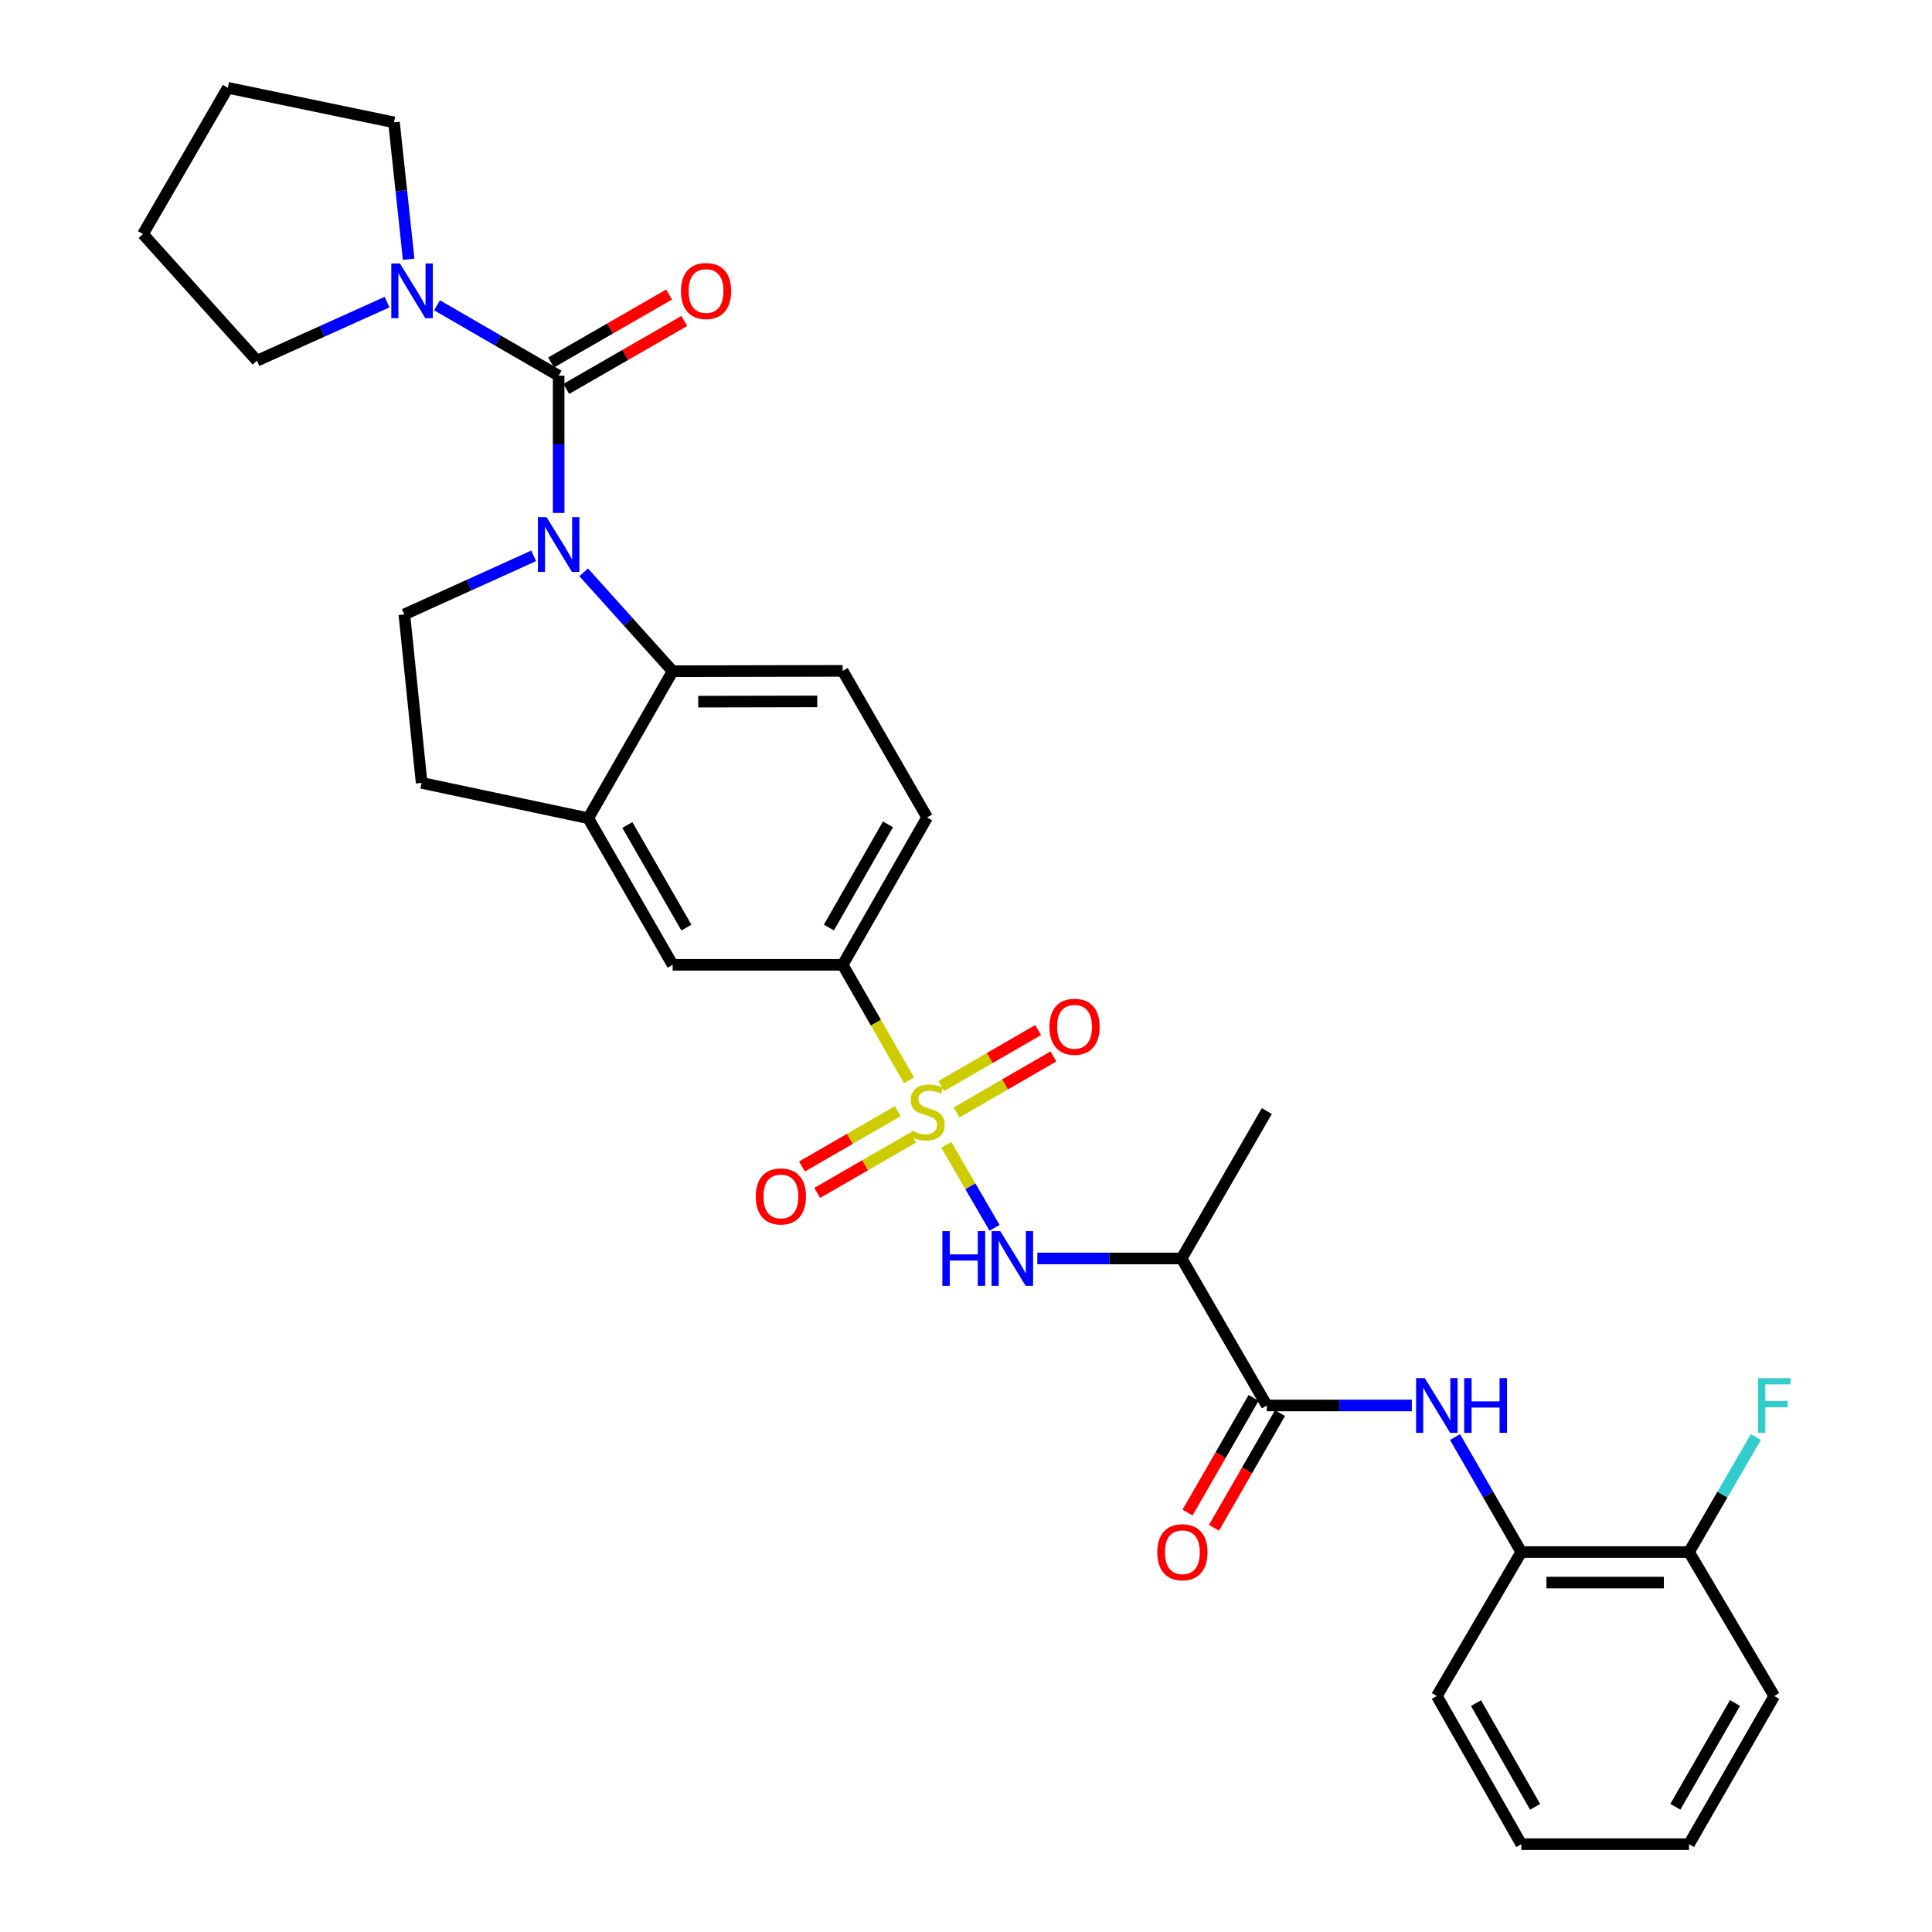 <?xml version='1.0' encoding='iso-8859-1'?>
<svg version='1.1' baseProfile='full'
              xmlns='http://www.w3.org/2000/svg'
                      xmlns:rdkit='http://www.rdkit.org/xml'
                      xmlns:xlink='http://www.w3.org/1999/xlink'
                  xml:space='preserve'
width='1000px' height='1000px' viewBox='0 0 1000 1000'>
<!-- END OF HEADER -->
<rect style='opacity:1.0;fill:#FFFFFF;stroke:none' width='1000' height='1000' x='0' y='0'> </rect>
<path class='bond-3' d='M 489.801,592.567 L 502.284,614.044' style='fill:none;fill-rule:evenodd;stroke:#CCCC00;stroke-width:6px;stroke-linecap:butt;stroke-linejoin:miter;stroke-opacity:1' />
<path class='bond-3' d='M 502.284,614.044 L 514.767,635.52' style='fill:none;fill-rule:evenodd;stroke:#0000FF;stroke-width:6px;stroke-linecap:butt;stroke-linejoin:miter;stroke-opacity:1' />
<path class='bond-7' d='M 470.507,559.179 L 453.338,529.282' style='fill:none;fill-rule:evenodd;stroke:#CCCC00;stroke-width:6px;stroke-linecap:butt;stroke-linejoin:miter;stroke-opacity:1' />
<path class='bond-7' d='M 453.338,529.282 L 436.17,499.386' style='fill:none;fill-rule:evenodd;stroke:#000000;stroke-width:6px;stroke-linecap:butt;stroke-linejoin:miter;stroke-opacity:1' />
<path class='bond-12' d='M 495.111,575.802 L 520.18,561.307' style='fill:none;fill-rule:evenodd;stroke:#CCCC00;stroke-width:6px;stroke-linecap:butt;stroke-linejoin:miter;stroke-opacity:1' />
<path class='bond-12' d='M 520.18,561.307 L 545.25,546.811' style='fill:none;fill-rule:evenodd;stroke:#FF0000;stroke-width:6px;stroke-linecap:butt;stroke-linejoin:miter;stroke-opacity:1' />
<path class='bond-12' d='M 487.208,562.135 L 512.277,547.639' style='fill:none;fill-rule:evenodd;stroke:#CCCC00;stroke-width:6px;stroke-linecap:butt;stroke-linejoin:miter;stroke-opacity:1' />
<path class='bond-12' d='M 512.277,547.639 L 537.347,533.143' style='fill:none;fill-rule:evenodd;stroke:#FF0000;stroke-width:6px;stroke-linecap:butt;stroke-linejoin:miter;stroke-opacity:1' />
<path class='bond-13' d='M 464.664,575.16 L 439.879,589.468' style='fill:none;fill-rule:evenodd;stroke:#CCCC00;stroke-width:6px;stroke-linecap:butt;stroke-linejoin:miter;stroke-opacity:1' />
<path class='bond-13' d='M 439.879,589.468 L 415.094,603.776' style='fill:none;fill-rule:evenodd;stroke:#FF0000;stroke-width:6px;stroke-linecap:butt;stroke-linejoin:miter;stroke-opacity:1' />
<path class='bond-13' d='M 472.558,588.833 L 447.773,603.141' style='fill:none;fill-rule:evenodd;stroke:#CCCC00;stroke-width:6px;stroke-linecap:butt;stroke-linejoin:miter;stroke-opacity:1' />
<path class='bond-13' d='M 447.773,603.141 L 422.988,617.449' style='fill:none;fill-rule:evenodd;stroke:#FF0000;stroke-width:6px;stroke-linecap:butt;stroke-linejoin:miter;stroke-opacity:1' />
<path class='bond-0' d='M 302.102,296.231 L 325.131,321.825' style='fill:none;fill-rule:evenodd;stroke:#0000FF;stroke-width:6px;stroke-linecap:butt;stroke-linejoin:miter;stroke-opacity:1' />
<path class='bond-0' d='M 325.131,321.825 L 348.16,347.418' style='fill:none;fill-rule:evenodd;stroke:#000000;stroke-width:6px;stroke-linecap:butt;stroke-linejoin:miter;stroke-opacity:1' />
<path class='bond-1' d='M 289.157,265.5 L 289.157,229.984' style='fill:none;fill-rule:evenodd;stroke:#0000FF;stroke-width:6px;stroke-linecap:butt;stroke-linejoin:miter;stroke-opacity:1' />
<path class='bond-1' d='M 289.157,229.984 L 289.157,194.467' style='fill:none;fill-rule:evenodd;stroke:#000000;stroke-width:6px;stroke-linecap:butt;stroke-linejoin:miter;stroke-opacity:1' />
<path class='bond-32' d='M 276.225,287.702 L 242.761,302.86' style='fill:none;fill-rule:evenodd;stroke:#0000FF;stroke-width:6px;stroke-linecap:butt;stroke-linejoin:miter;stroke-opacity:1' />
<path class='bond-32' d='M 242.761,302.86 L 209.296,318.017' style='fill:none;fill-rule:evenodd;stroke:#000000;stroke-width:6px;stroke-linecap:butt;stroke-linejoin:miter;stroke-opacity:1' />
<path class='bond-5' d='M 289.157,194.467 L 257.683,176.247' style='fill:none;fill-rule:evenodd;stroke:#000000;stroke-width:6px;stroke-linecap:butt;stroke-linejoin:miter;stroke-opacity:1' />
<path class='bond-5' d='M 257.683,176.247 L 226.21,158.027' style='fill:none;fill-rule:evenodd;stroke:#0000FF;stroke-width:6px;stroke-linecap:butt;stroke-linejoin:miter;stroke-opacity:1' />
<path class='bond-16' d='M 293.096,201.308 L 323.641,183.721' style='fill:none;fill-rule:evenodd;stroke:#000000;stroke-width:6px;stroke-linecap:butt;stroke-linejoin:miter;stroke-opacity:1' />
<path class='bond-16' d='M 323.641,183.721 L 354.186,166.134' style='fill:none;fill-rule:evenodd;stroke:#FF0000;stroke-width:6px;stroke-linecap:butt;stroke-linejoin:miter;stroke-opacity:1' />
<path class='bond-16' d='M 285.218,187.626 L 315.763,170.039' style='fill:none;fill-rule:evenodd;stroke:#000000;stroke-width:6px;stroke-linecap:butt;stroke-linejoin:miter;stroke-opacity:1' />
<path class='bond-16' d='M 315.763,170.039 L 346.308,152.452' style='fill:none;fill-rule:evenodd;stroke:#FF0000;stroke-width:6px;stroke-linecap:butt;stroke-linejoin:miter;stroke-opacity:1' />
<path class='bond-2' d='M 348.16,347.418 L 436.17,347.234' style='fill:none;fill-rule:evenodd;stroke:#000000;stroke-width:6px;stroke-linecap:butt;stroke-linejoin:miter;stroke-opacity:1' />
<path class='bond-2' d='M 361.395,363.178 L 423.001,363.049' style='fill:none;fill-rule:evenodd;stroke:#000000;stroke-width:6px;stroke-linecap:butt;stroke-linejoin:miter;stroke-opacity:1' />
<path class='bond-31' d='M 348.16,347.418 L 304.471,423.507' style='fill:none;fill-rule:evenodd;stroke:#000000;stroke-width:6px;stroke-linecap:butt;stroke-linejoin:miter;stroke-opacity:1' />
<path class='bond-6' d='M 536.916,651.381 L 574.258,651.381' style='fill:none;fill-rule:evenodd;stroke:#0000FF;stroke-width:6px;stroke-linecap:butt;stroke-linejoin:miter;stroke-opacity:1' />
<path class='bond-6' d='M 574.258,651.381 L 611.601,651.381' style='fill:none;fill-rule:evenodd;stroke:#000000;stroke-width:6px;stroke-linecap:butt;stroke-linejoin:miter;stroke-opacity:1' />
<path class='bond-4' d='M 655.702,727.47 L 611.601,651.381' style='fill:none;fill-rule:evenodd;stroke:#000000;stroke-width:6px;stroke-linecap:butt;stroke-linejoin:miter;stroke-opacity:1' />
<path class='bond-8' d='M 655.702,727.47 L 693.236,727.47' style='fill:none;fill-rule:evenodd;stroke:#000000;stroke-width:6px;stroke-linecap:butt;stroke-linejoin:miter;stroke-opacity:1' />
<path class='bond-8' d='M 693.236,727.47 L 730.771,727.47' style='fill:none;fill-rule:evenodd;stroke:#0000FF;stroke-width:6px;stroke-linecap:butt;stroke-linejoin:miter;stroke-opacity:1' />
<path class='bond-18' d='M 648.861,723.53 L 631.763,753.215' style='fill:none;fill-rule:evenodd;stroke:#000000;stroke-width:6px;stroke-linecap:butt;stroke-linejoin:miter;stroke-opacity:1' />
<path class='bond-18' d='M 631.763,753.215 L 614.664,782.9' style='fill:none;fill-rule:evenodd;stroke:#FF0000;stroke-width:6px;stroke-linecap:butt;stroke-linejoin:miter;stroke-opacity:1' />
<path class='bond-18' d='M 662.542,731.41 L 645.444,761.095' style='fill:none;fill-rule:evenodd;stroke:#000000;stroke-width:6px;stroke-linecap:butt;stroke-linejoin:miter;stroke-opacity:1' />
<path class='bond-18' d='M 645.444,761.095 L 628.345,790.78' style='fill:none;fill-rule:evenodd;stroke:#FF0000;stroke-width:6px;stroke-linecap:butt;stroke-linejoin:miter;stroke-opacity:1' />
<path class='bond-22' d='M 200.337,156.371 L 166.671,171.538' style='fill:none;fill-rule:evenodd;stroke:#0000FF;stroke-width:6px;stroke-linecap:butt;stroke-linejoin:miter;stroke-opacity:1' />
<path class='bond-22' d='M 166.671,171.538 L 133.005,186.705' style='fill:none;fill-rule:evenodd;stroke:#000000;stroke-width:6px;stroke-linecap:butt;stroke-linejoin:miter;stroke-opacity:1' />
<path class='bond-23' d='M 211.525,134.189 L 207.726,98.764' style='fill:none;fill-rule:evenodd;stroke:#0000FF;stroke-width:6px;stroke-linecap:butt;stroke-linejoin:miter;stroke-opacity:1' />
<path class='bond-23' d='M 207.726,98.764 L 203.928,63.339' style='fill:none;fill-rule:evenodd;stroke:#000000;stroke-width:6px;stroke-linecap:butt;stroke-linejoin:miter;stroke-opacity:1' />
<path class='bond-24' d='M 611.601,651.381 L 655.702,575.081' style='fill:none;fill-rule:evenodd;stroke:#000000;stroke-width:6px;stroke-linecap:butt;stroke-linejoin:miter;stroke-opacity:1' />
<path class='bond-11' d='M 436.17,499.386 L 348.16,499.386' style='fill:none;fill-rule:evenodd;stroke:#000000;stroke-width:6px;stroke-linecap:butt;stroke-linejoin:miter;stroke-opacity:1' />
<path class='bond-19' d='M 436.17,499.386 L 479.876,423.095' style='fill:none;fill-rule:evenodd;stroke:#000000;stroke-width:6px;stroke-linecap:butt;stroke-linejoin:miter;stroke-opacity:1' />
<path class='bond-19' d='M 429.026,480.094 L 459.621,426.69' style='fill:none;fill-rule:evenodd;stroke:#000000;stroke-width:6px;stroke-linecap:butt;stroke-linejoin:miter;stroke-opacity:1' />
<path class='bond-15' d='M 753.126,743.819 L 770.268,773.584' style='fill:none;fill-rule:evenodd;stroke:#0000FF;stroke-width:6px;stroke-linecap:butt;stroke-linejoin:miter;stroke-opacity:1' />
<path class='bond-15' d='M 770.268,773.584 L 787.409,803.349' style='fill:none;fill-rule:evenodd;stroke:#000000;stroke-width:6px;stroke-linecap:butt;stroke-linejoin:miter;stroke-opacity:1' />
<path class='bond-9' d='M 304.471,423.507 L 348.16,499.386' style='fill:none;fill-rule:evenodd;stroke:#000000;stroke-width:6px;stroke-linecap:butt;stroke-linejoin:miter;stroke-opacity:1' />
<path class='bond-9' d='M 324.707,427.011 L 355.289,480.126' style='fill:none;fill-rule:evenodd;stroke:#000000;stroke-width:6px;stroke-linecap:butt;stroke-linejoin:miter;stroke-opacity:1' />
<path class='bond-17' d='M 304.471,423.507 L 218.234,405.228' style='fill:none;fill-rule:evenodd;stroke:#000000;stroke-width:6px;stroke-linecap:butt;stroke-linejoin:miter;stroke-opacity:1' />
<path class='bond-10' d='M 209.296,318.017 L 218.234,405.228' style='fill:none;fill-rule:evenodd;stroke:#000000;stroke-width:6px;stroke-linecap:butt;stroke-linejoin:miter;stroke-opacity:1' />
<path class='bond-14' d='M 436.17,347.234 L 479.876,423.095' style='fill:none;fill-rule:evenodd;stroke:#000000;stroke-width:6px;stroke-linecap:butt;stroke-linejoin:miter;stroke-opacity:1' />
<path class='bond-20' d='M 787.409,803.349 L 874.234,803.349' style='fill:none;fill-rule:evenodd;stroke:#000000;stroke-width:6px;stroke-linecap:butt;stroke-linejoin:miter;stroke-opacity:1' />
<path class='bond-20' d='M 800.433,819.137 L 861.21,819.137' style='fill:none;fill-rule:evenodd;stroke:#000000;stroke-width:6px;stroke-linecap:butt;stroke-linejoin:miter;stroke-opacity:1' />
<path class='bond-25' d='M 787.409,803.349 L 743.711,877.851' style='fill:none;fill-rule:evenodd;stroke:#000000;stroke-width:6px;stroke-linecap:butt;stroke-linejoin:miter;stroke-opacity:1' />
<path class='bond-21' d='M 874.234,803.349 L 891.536,773.587' style='fill:none;fill-rule:evenodd;stroke:#000000;stroke-width:6px;stroke-linecap:butt;stroke-linejoin:miter;stroke-opacity:1' />
<path class='bond-21' d='M 891.536,773.587 L 908.837,743.824' style='fill:none;fill-rule:evenodd;stroke:#33CCCC;stroke-width:6px;stroke-linecap:butt;stroke-linejoin:miter;stroke-opacity:1' />
<path class='bond-26' d='M 874.234,803.349 L 918.344,877.851' style='fill:none;fill-rule:evenodd;stroke:#000000;stroke-width:6px;stroke-linecap:butt;stroke-linejoin:miter;stroke-opacity:1' />
<path class='bond-27' d='M 133.005,186.705 L 74.001,121.158' style='fill:none;fill-rule:evenodd;stroke:#000000;stroke-width:6px;stroke-linecap:butt;stroke-linejoin:miter;stroke-opacity:1' />
<path class='bond-28' d='M 203.928,63.339 L 117.927,45.455' style='fill:none;fill-rule:evenodd;stroke:#000000;stroke-width:6px;stroke-linecap:butt;stroke-linejoin:miter;stroke-opacity:1' />
<path class='bond-29' d='M 743.711,877.851 L 787.409,954.545' style='fill:none;fill-rule:evenodd;stroke:#000000;stroke-width:6px;stroke-linecap:butt;stroke-linejoin:miter;stroke-opacity:1' />
<path class='bond-29' d='M 763.983,881.539 L 794.572,935.225' style='fill:none;fill-rule:evenodd;stroke:#000000;stroke-width:6px;stroke-linecap:butt;stroke-linejoin:miter;stroke-opacity:1' />
<path class='bond-33' d='M 918.344,877.851 L 874.234,954.545' style='fill:none;fill-rule:evenodd;stroke:#000000;stroke-width:6px;stroke-linecap:butt;stroke-linejoin:miter;stroke-opacity:1' />
<path class='bond-33' d='M 898.042,881.484 L 867.165,935.17' style='fill:none;fill-rule:evenodd;stroke:#000000;stroke-width:6px;stroke-linecap:butt;stroke-linejoin:miter;stroke-opacity:1' />
<path class='bond-34' d='M 74.001,121.158 L 117.927,45.455' style='fill:none;fill-rule:evenodd;stroke:#000000;stroke-width:6px;stroke-linecap:butt;stroke-linejoin:miter;stroke-opacity:1' />
<path class='bond-30' d='M 787.409,954.545 L 874.234,954.545' style='fill:none;fill-rule:evenodd;stroke:#000000;stroke-width:6px;stroke-linecap:butt;stroke-linejoin:miter;stroke-opacity:1' />
<path  class='atom-0' d='M 471.876 585.213
Q 472.196 585.333, 473.516 585.893
Q 474.836 586.453, 476.276 586.813
Q 477.756 587.133, 479.196 587.133
Q 481.876 587.133, 483.436 585.853
Q 484.996 584.533, 484.996 582.253
Q 484.996 580.693, 484.196 579.733
Q 483.436 578.773, 482.236 578.253
Q 481.036 577.733, 479.036 577.133
Q 476.516 576.373, 474.996 575.653
Q 473.516 574.933, 472.436 573.413
Q 471.396 571.893, 471.396 569.333
Q 471.396 565.773, 473.796 563.573
Q 476.236 561.373, 481.036 561.373
Q 484.316 561.373, 488.036 562.933
L 487.116 566.013
Q 483.716 564.613, 481.156 564.613
Q 478.396 564.613, 476.876 565.773
Q 475.356 566.893, 475.396 568.853
Q 475.396 570.373, 476.156 571.293
Q 476.956 572.213, 478.076 572.733
Q 479.236 573.253, 481.156 573.853
Q 483.716 574.653, 485.236 575.453
Q 486.756 576.253, 487.836 577.893
Q 488.956 579.493, 488.956 582.253
Q 488.956 586.173, 486.316 588.293
Q 483.716 590.373, 479.356 590.373
Q 476.836 590.373, 474.916 589.813
Q 473.036 589.293, 470.796 588.373
L 471.876 585.213
' fill='#CCCC00'/>
<path  class='atom-1' d='M 282.897 267.685
L 292.177 282.685
Q 293.097 284.165, 294.577 286.845
Q 296.057 289.525, 296.137 289.685
L 296.137 267.685
L 299.897 267.685
L 299.897 296.005
L 296.017 296.005
L 286.057 279.605
Q 284.897 277.685, 283.657 275.485
Q 282.457 273.285, 282.097 272.605
L 282.097 296.005
L 278.417 296.005
L 278.417 267.685
L 282.897 267.685
' fill='#0000FF'/>
<path  class='atom-4' d='M 487.766 637.221
L 491.606 637.221
L 491.606 649.261
L 506.086 649.261
L 506.086 637.221
L 509.926 637.221
L 509.926 665.541
L 506.086 665.541
L 506.086 652.461
L 491.606 652.461
L 491.606 665.541
L 487.766 665.541
L 487.766 637.221
' fill='#0000FF'/>
<path  class='atom-4' d='M 517.726 637.221
L 527.006 652.221
Q 527.926 653.701, 529.406 656.381
Q 530.886 659.061, 530.966 659.221
L 530.966 637.221
L 534.726 637.221
L 534.726 665.541
L 530.846 665.541
L 520.886 649.141
Q 519.726 647.221, 518.486 645.021
Q 517.286 642.821, 516.926 642.141
L 516.926 665.541
L 513.246 665.541
L 513.246 637.221
L 517.726 637.221
' fill='#0000FF'/>
<path  class='atom-6' d='M 207.018 136.381
L 216.298 151.381
Q 217.218 152.861, 218.698 155.541
Q 220.178 158.221, 220.258 158.381
L 220.258 136.381
L 224.018 136.381
L 224.018 164.701
L 220.138 164.701
L 210.178 148.301
Q 209.018 146.381, 207.778 144.181
Q 206.578 141.981, 206.218 141.301
L 206.218 164.701
L 202.538 164.701
L 202.538 136.381
L 207.018 136.381
' fill='#0000FF'/>
<path  class='atom-9' d='M 737.451 713.31
L 746.731 728.31
Q 747.651 729.79, 749.131 732.47
Q 750.611 735.15, 750.691 735.31
L 750.691 713.31
L 754.451 713.31
L 754.451 741.63
L 750.571 741.63
L 740.611 725.23
Q 739.451 723.31, 738.211 721.11
Q 737.011 718.91, 736.651 718.23
L 736.651 741.63
L 732.971 741.63
L 732.971 713.31
L 737.451 713.31
' fill='#0000FF'/>
<path  class='atom-9' d='M 757.851 713.31
L 761.691 713.31
L 761.691 725.35
L 776.171 725.35
L 776.171 713.31
L 780.011 713.31
L 780.011 741.63
L 776.171 741.63
L 776.171 728.55
L 761.691 728.55
L 761.691 741.63
L 757.851 741.63
L 757.851 713.31
' fill='#0000FF'/>
<path  class='atom-13' d='M 543.176 531.454
Q 543.176 524.654, 546.536 520.854
Q 549.896 517.054, 556.176 517.054
Q 562.456 517.054, 565.816 520.854
Q 569.176 524.654, 569.176 531.454
Q 569.176 538.334, 565.776 542.254
Q 562.376 546.134, 556.176 546.134
Q 549.936 546.134, 546.536 542.254
Q 543.176 538.374, 543.176 531.454
M 556.176 542.934
Q 560.496 542.934, 562.816 540.054
Q 565.176 537.134, 565.176 531.454
Q 565.176 525.894, 562.816 523.094
Q 560.496 520.254, 556.176 520.254
Q 551.856 520.254, 549.496 523.054
Q 547.176 525.854, 547.176 531.454
Q 547.176 537.174, 549.496 540.054
Q 551.856 542.934, 556.176 542.934
' fill='#FF0000'/>
<path  class='atom-14' d='M 391.181 619.271
Q 391.181 612.471, 394.541 608.671
Q 397.901 604.871, 404.181 604.871
Q 410.461 604.871, 413.821 608.671
Q 417.181 612.471, 417.181 619.271
Q 417.181 626.151, 413.781 630.071
Q 410.381 633.951, 404.181 633.951
Q 397.941 633.951, 394.541 630.071
Q 391.181 626.191, 391.181 619.271
M 404.181 630.751
Q 408.501 630.751, 410.821 627.871
Q 413.181 624.951, 413.181 619.271
Q 413.181 613.711, 410.821 610.911
Q 408.501 608.071, 404.181 608.071
Q 399.861 608.071, 397.501 610.871
Q 395.181 613.671, 395.181 619.271
Q 395.181 624.991, 397.501 627.871
Q 399.861 630.751, 404.181 630.751
' fill='#FF0000'/>
<path  class='atom-17' d='M 352.448 150.621
Q 352.448 143.821, 355.808 140.021
Q 359.168 136.221, 365.448 136.221
Q 371.728 136.221, 375.088 140.021
Q 378.448 143.821, 378.448 150.621
Q 378.448 157.501, 375.048 161.421
Q 371.648 165.301, 365.448 165.301
Q 359.208 165.301, 355.808 161.421
Q 352.448 157.541, 352.448 150.621
M 365.448 162.101
Q 369.768 162.101, 372.088 159.221
Q 374.448 156.301, 374.448 150.621
Q 374.448 145.061, 372.088 142.261
Q 369.768 139.421, 365.448 139.421
Q 361.128 139.421, 358.768 142.221
Q 356.448 145.021, 356.448 150.621
Q 356.448 156.341, 358.768 159.221
Q 361.128 162.101, 365.448 162.101
' fill='#FF0000'/>
<path  class='atom-19' d='M 598.995 803.429
Q 598.995 796.629, 602.355 792.829
Q 605.715 789.029, 611.995 789.029
Q 618.275 789.029, 621.635 792.829
Q 624.995 796.629, 624.995 803.429
Q 624.995 810.309, 621.595 814.229
Q 618.195 818.109, 611.995 818.109
Q 605.755 818.109, 602.355 814.229
Q 598.995 810.349, 598.995 803.429
M 611.995 814.909
Q 616.315 814.909, 618.635 812.029
Q 620.995 809.109, 620.995 803.429
Q 620.995 797.869, 618.635 795.069
Q 616.315 792.229, 611.995 792.229
Q 607.675 792.229, 605.315 795.029
Q 602.995 797.829, 602.995 803.429
Q 602.995 809.149, 605.315 812.029
Q 607.675 814.909, 611.995 814.909
' fill='#FF0000'/>
<path  class='atom-22' d='M 909.924 713.31
L 926.764 713.31
L 926.764 716.55
L 913.724 716.55
L 913.724 725.15
L 925.324 725.15
L 925.324 728.43
L 913.724 728.43
L 913.724 741.63
L 909.924 741.63
L 909.924 713.31
' fill='#33CCCC'/>
</svg>

